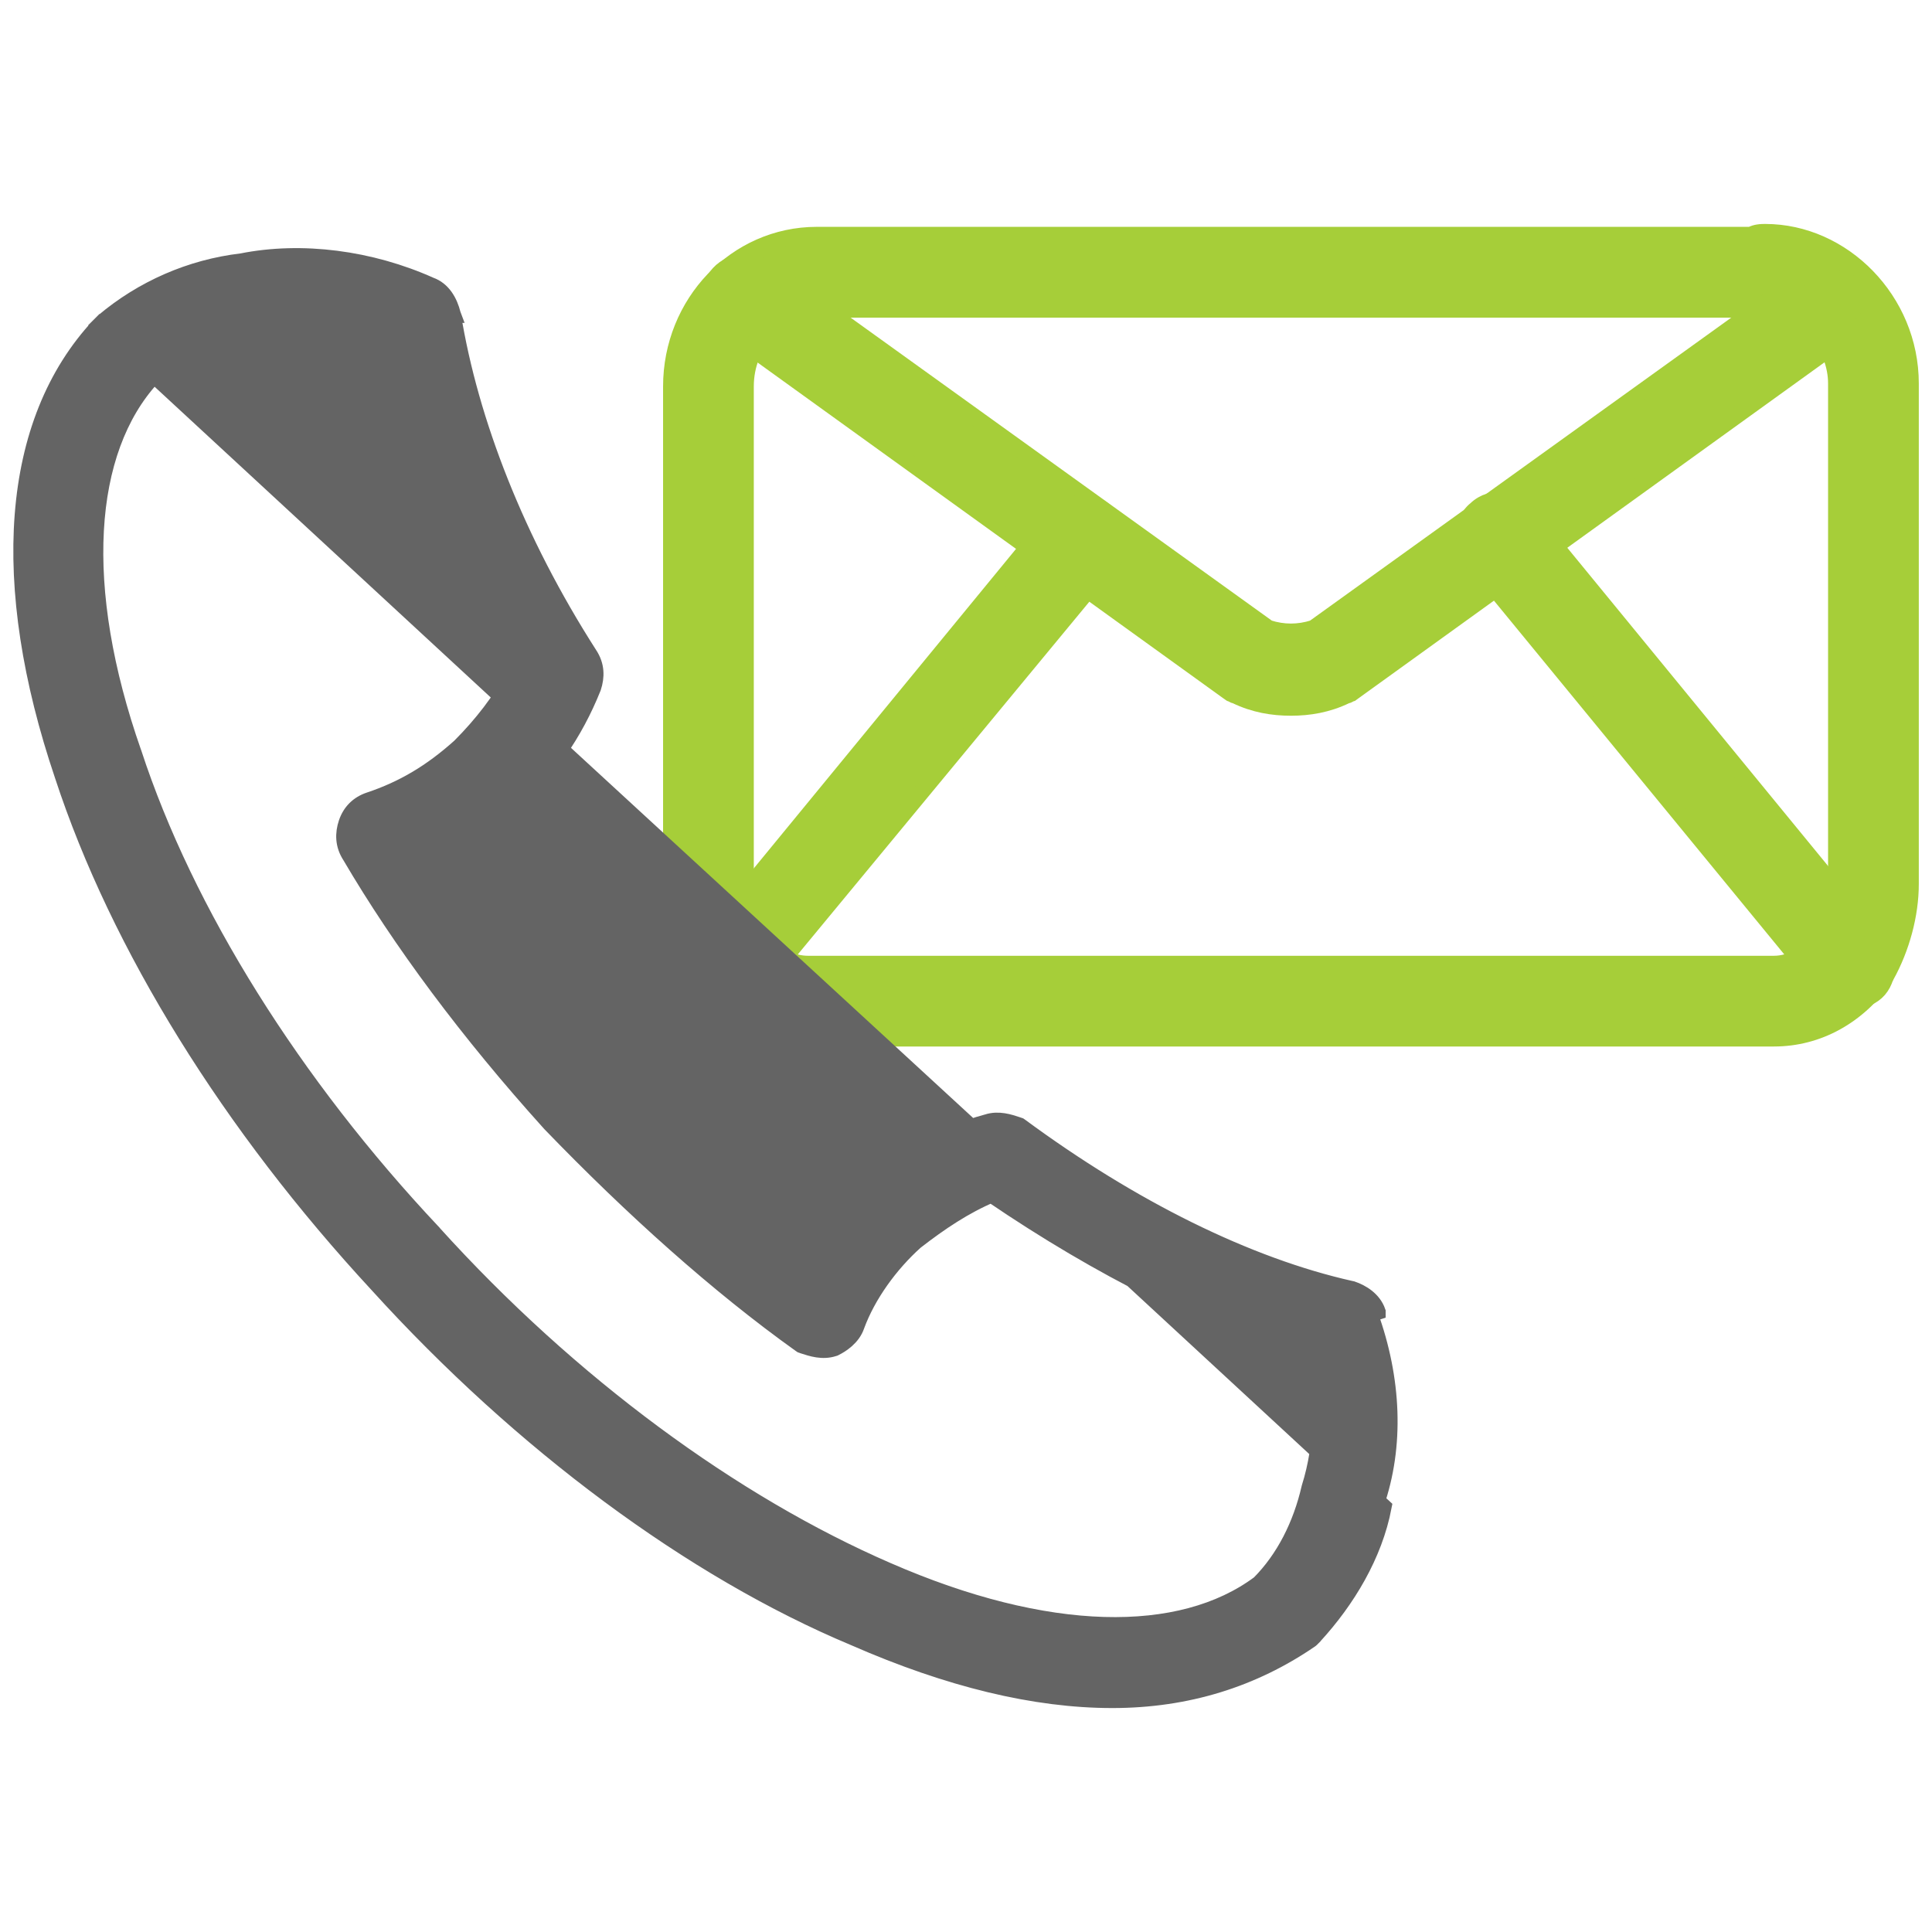 <svg width="24" height="24" viewBox="0 0 24 24" fill="none" xmlns="http://www.w3.org/2000/svg">
<path d="M23.428 12.13L23.428 12.13L23.433 12.121C23.622 11.78 23.736 11.364 23.736 10.982V4.764C23.736 3.729 22.894 2.882 21.927 2.882L21.926 2.882C21.908 2.882 21.874 2.882 21.838 2.888C21.814 2.892 21.781 2.9 21.75 2.918H10.146C9.141 2.918 8.337 3.767 8.337 4.8V10.982C8.337 12.044 9.098 12.9 10.037 12.9H22.037C22.581 12.9 23.084 12.627 23.428 12.13ZM9.264 4.8C9.264 4.266 9.662 3.846 10.146 3.846H21.927C21.982 3.846 22.023 3.832 22.051 3.82C22.058 3.817 22.063 3.815 22.067 3.814C22.069 3.813 22.072 3.812 22.074 3.811C22.257 3.847 22.439 3.965 22.577 4.136C22.719 4.311 22.809 4.535 22.809 4.764V10.982C22.809 11.178 22.744 11.414 22.642 11.621C22.474 11.851 22.25 11.973 22.037 11.973H10.037C9.637 11.973 9.264 11.565 9.264 10.982V4.8Z" fill="#A6CE39" stroke="#A6CE39" stroke-width="0.2"/>
<path d="M15.25 8.59L15.277 8.609H15.286C15.292 8.614 15.3 8.62 15.309 8.626C15.322 8.634 15.336 8.64 15.352 8.643C15.582 8.754 15.811 8.791 16.036 8.791C16.261 8.791 16.49 8.754 16.72 8.643C16.736 8.64 16.75 8.634 16.764 8.626C16.773 8.62 16.78 8.614 16.786 8.609H16.796L16.822 8.59L23.076 4.081L23.076 4.081L23.078 4.08C23.177 4.006 23.232 3.889 23.249 3.773C23.265 3.658 23.245 3.53 23.171 3.431C23.097 3.332 22.979 3.277 22.864 3.26C22.749 3.244 22.621 3.264 22.523 3.338L16.318 7.801C16.13 7.861 15.943 7.861 15.755 7.801L9.549 3.337L9.549 3.337L9.542 3.333C9.324 3.202 9.047 3.238 8.903 3.43C8.715 3.666 8.815 3.946 8.994 4.08L8.994 4.08L8.996 4.081L15.25 8.59Z" fill="#A6CE39" stroke="#A6CE39" stroke-width="0.2"/>
<path d="M18.284 6.969L18.284 6.969L18.287 6.973L22.611 12.242C22.709 12.386 22.857 12.428 23.018 12.428C23.151 12.428 23.263 12.382 23.34 12.293C23.415 12.205 23.446 12.088 23.446 11.964C23.446 11.817 23.353 11.685 23.275 11.606L18.988 6.375C18.914 6.277 18.796 6.221 18.678 6.21C18.56 6.199 18.431 6.231 18.334 6.325C18.235 6.402 18.192 6.523 18.187 6.636C18.181 6.752 18.214 6.876 18.284 6.969Z" fill="#A6CE39" stroke="#A6CE39" stroke-width="0.2"/>
<path d="M8.802 12.325L8.814 12.337L8.828 12.344C8.831 12.345 8.834 12.347 8.837 12.348C8.903 12.381 8.995 12.427 9.091 12.427C9.222 12.427 9.366 12.383 9.462 12.242L13.784 7.013C13.976 6.816 13.913 6.535 13.744 6.366C13.547 6.169 13.264 6.231 13.093 6.402L13.093 6.402L13.087 6.409L8.762 11.678C8.57 11.875 8.633 12.156 8.802 12.325Z" fill="#A6CE39" stroke="#A6CE39" stroke-width="0.2"/>
<path d="M1.239 4.038L1.239 4.038L1.275 4.002L1.281 3.996L1.281 3.996C1.768 3.585 2.366 3.322 3.003 3.247C3.75 3.098 4.604 3.21 5.346 3.543C5.5 3.597 5.585 3.745 5.624 3.903L5.627 3.911L5.626 3.911C5.842 5.241 6.418 6.719 7.32 8.127C7.414 8.267 7.411 8.41 7.368 8.541L7.366 8.546L7.366 8.546C7.142 9.106 6.806 9.591 6.359 10.001L6.358 10.002L6.358 10.002C6.054 10.272 5.749 10.481 5.417 10.657C5.985 11.532 6.689 12.441 7.528 13.35L7.528 13.351C8.332 14.224 9.204 14.997 10.047 15.67C10.255 15.338 10.496 15.038 10.77 14.798C11.214 14.391 11.7 14.091 12.263 13.941C12.403 13.895 12.539 13.941 12.639 13.974C12.643 13.976 12.646 13.977 12.65 13.978L12.665 13.983L12.678 13.992C14.052 15.005 15.494 15.724 16.785 16.012L16.796 16.014L16.796 16.014C16.917 16.055 17.061 16.142 17.113 16.294C17.113 16.295 17.113 16.295 17.113 16.296L17.018 16.327C17.309 17.127 17.346 17.964 17.091 18.691L1.239 4.038ZM1.239 4.038L1.236 4.041C0.108 5.245 -0.026 7.255 0.778 9.632C1.474 11.757 2.865 13.987 4.69 15.959C6.479 17.93 8.6 19.503 10.615 20.346C11.787 20.859 12.855 21.118 13.818 21.118C14.747 21.118 15.567 20.858 16.275 20.373L16.282 20.368L16.289 20.362L16.326 20.325L16.326 20.325L16.328 20.322C16.735 19.878 17.073 19.319 17.188 18.717L1.239 4.038ZM1.659 9.351L1.659 9.351L1.658 9.349C0.936 7.291 1.057 5.596 1.887 4.692C2.234 4.416 2.653 4.24 3.148 4.134C3.659 4.032 4.203 4.062 4.749 4.256C5.009 5.584 5.58 7.011 6.395 8.368C6.221 8.699 5.984 9.001 5.713 9.273C5.359 9.591 5.008 9.801 4.587 9.941C4.448 9.988 4.352 10.084 4.305 10.223C4.262 10.353 4.26 10.495 4.352 10.635C4.974 11.695 5.814 12.827 6.835 13.958L6.835 13.958L6.837 13.96C7.858 15.018 8.918 15.968 9.942 16.7L9.954 16.708L9.969 16.713C9.972 16.714 9.976 16.715 9.979 16.717C10.081 16.75 10.218 16.796 10.359 16.749L10.366 16.747L10.372 16.744C10.449 16.706 10.59 16.618 10.64 16.469C10.779 16.089 11.058 15.704 11.373 15.422C11.681 15.183 11.985 14.98 12.316 14.84C13.67 15.762 15.027 16.441 16.284 16.808C16.444 17.356 16.439 17.934 16.268 18.479L16.268 18.479L16.266 18.487C16.161 18.942 15.953 19.359 15.644 19.67C14.669 20.396 13.008 20.375 11.022 19.508L11.022 19.508C9.109 18.678 7.084 17.197 5.383 15.315L5.383 15.315L5.382 15.313C3.644 13.467 2.308 11.334 1.659 9.351Z" fill="#646464" stroke="#646464" stroke-width="0.2"/>
</svg>
